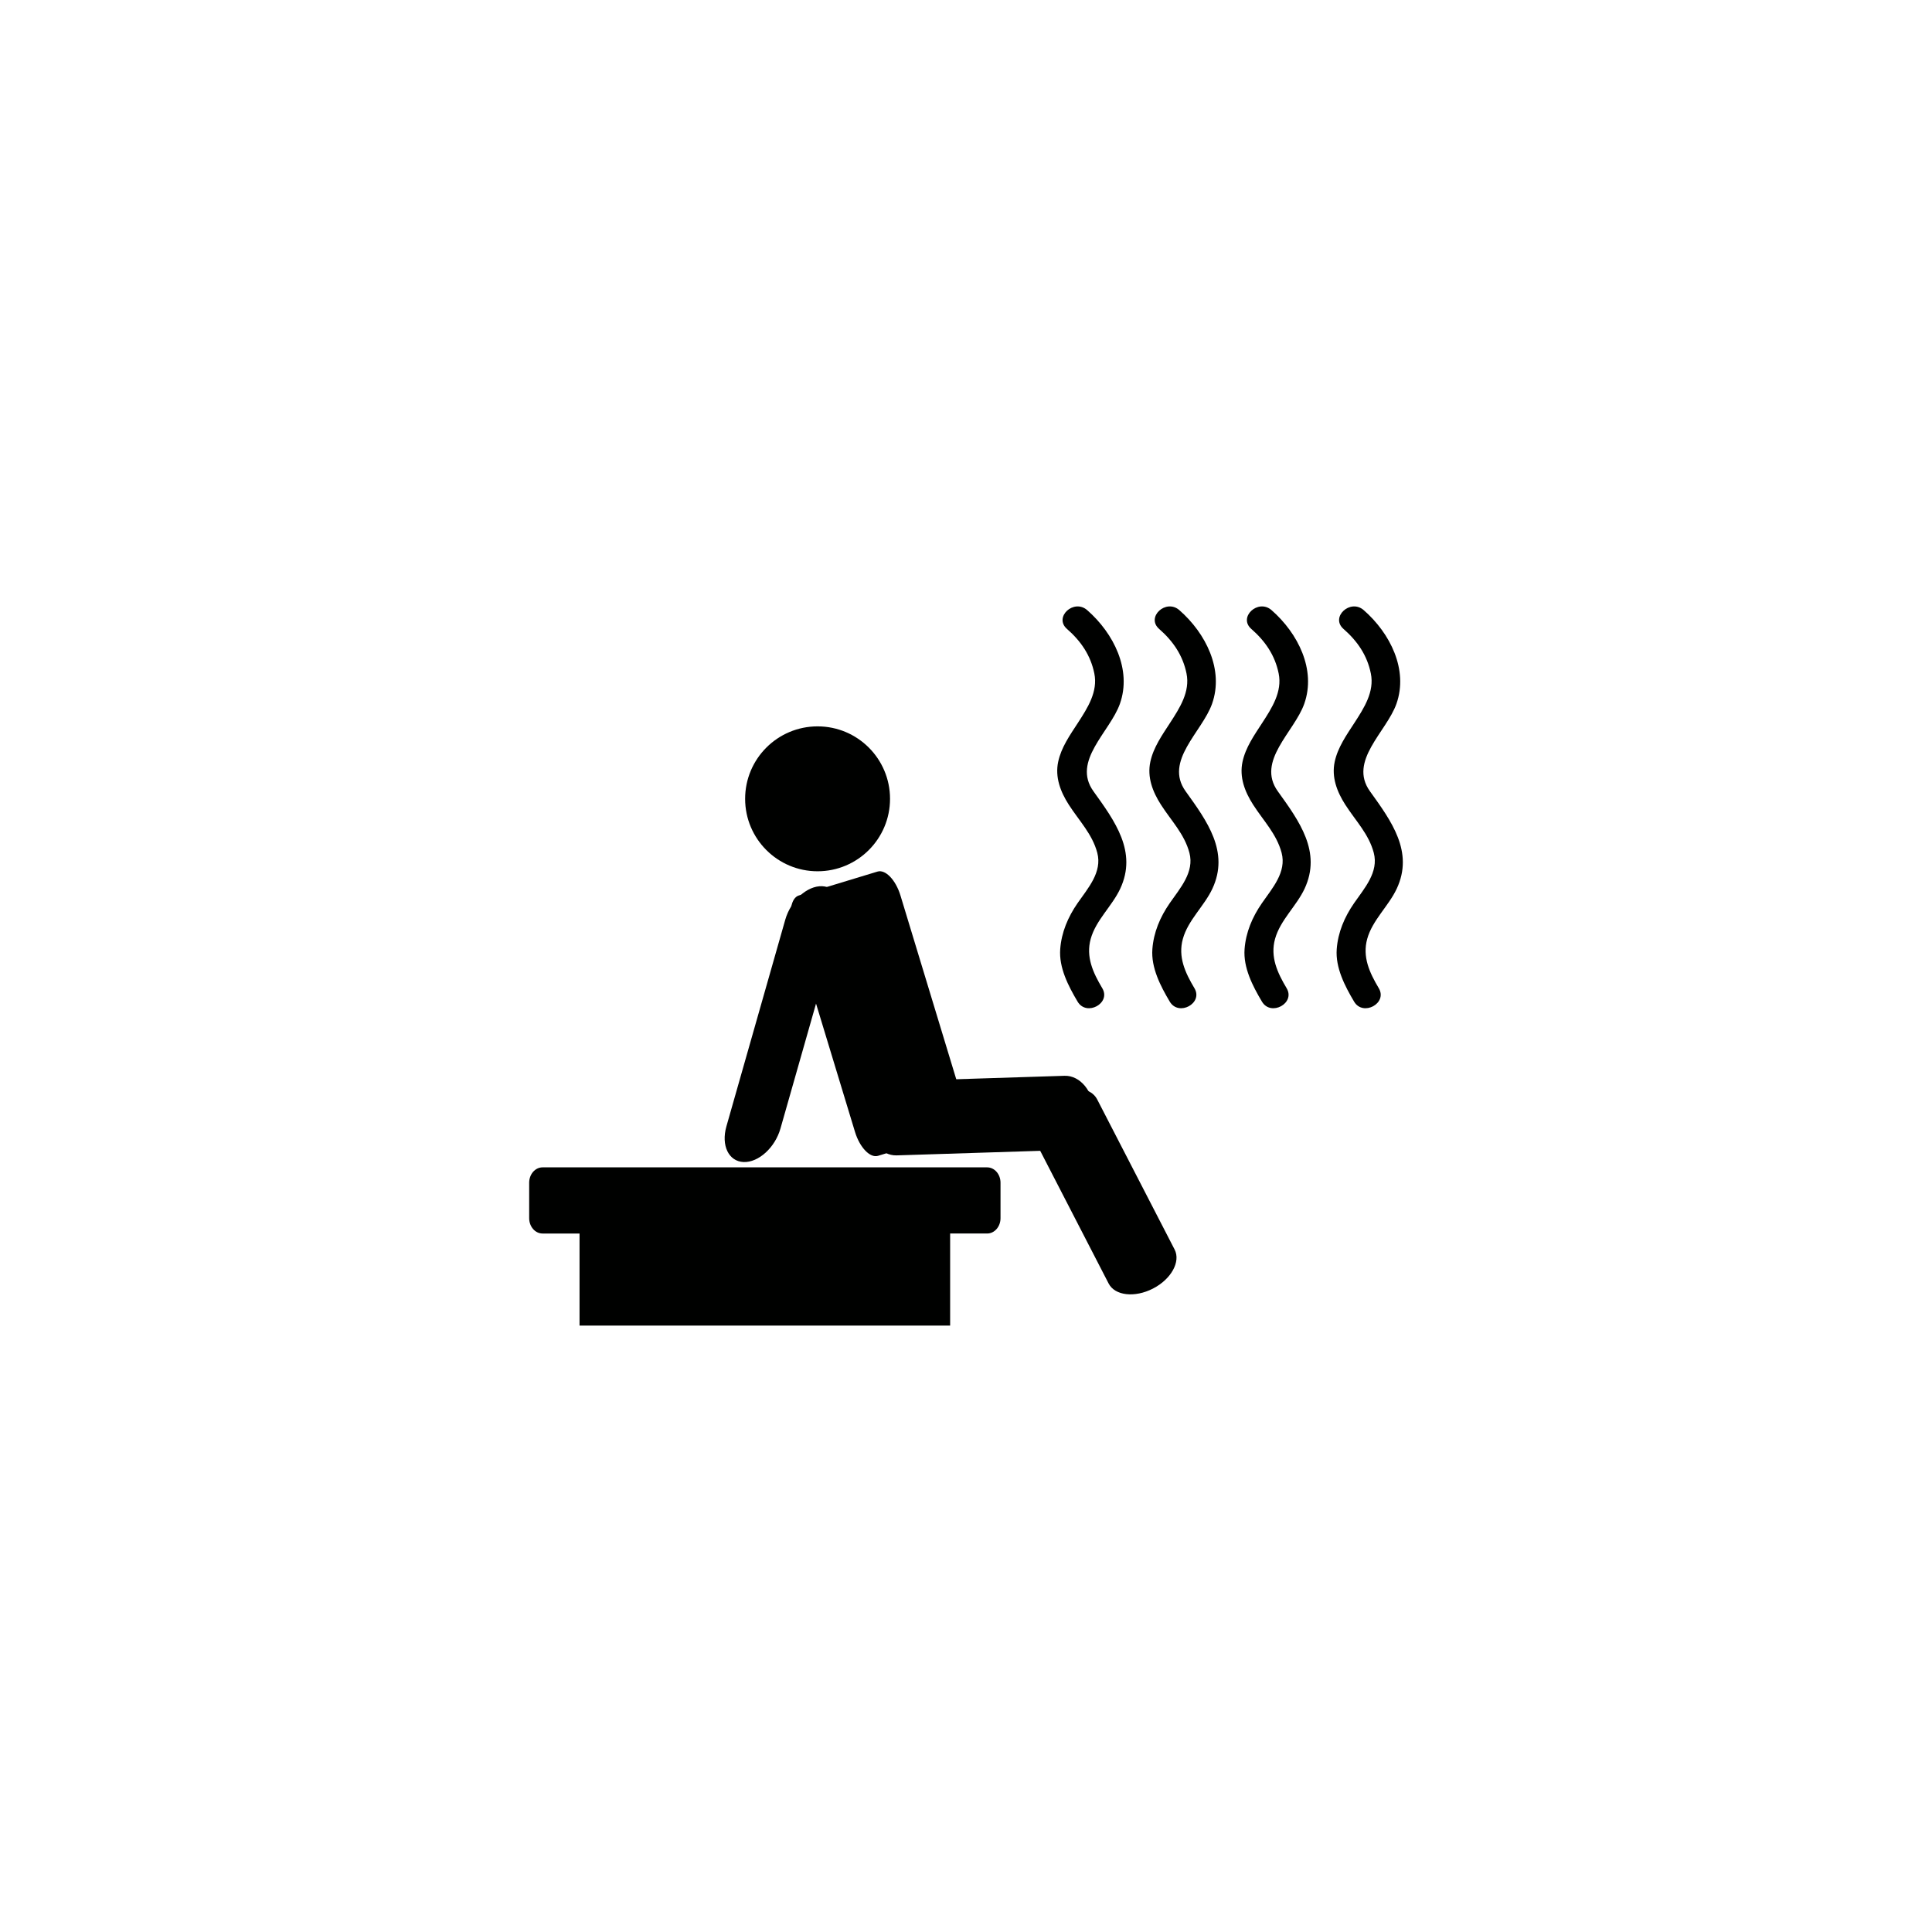 <?xml version="1.0" encoding="utf-8"?>
<!-- Generator: Adobe Illustrator 17.0.0, SVG Export Plug-In . SVG Version: 6.00 Build 0)  -->
<!DOCTYPE svg PUBLIC "-//W3C//DTD SVG 1.1//EN" "http://www.w3.org/Graphics/SVG/1.1/DTD/svg11.dtd">
<svg version="1.1" id="Layer_1" xmlns="http://www.w3.org/2000/svg" xmlns:xlink="http://www.w3.org/1999/xlink" x="0px" y="0px"
	 width="90px" height="90px" viewBox="0 0 90 90" style="enable-background:new 0 0 90 90;" xml:space="preserve">
<g>
	<g>
		<path style="fill:#000100;" d="M46.608,56.747c0,0.395-0.279,0.715-0.623,0.715H25.274c-0.344,0-0.623-0.32-0.623-0.715v-1.652
			c0-0.394,0.279-0.715,0.623-0.715h20.711c0.344,0,0.623,0.32,0.623,0.715V56.747z"/>
		<rect x="26.997" y="56.569" style="fill:#000100;" width="17.264" height="5.182"/>
	</g>
	<path style="fill:#000100;" d="M44.83,51.21c0.222,0.728,0.1,1.409-0.271,1.522l-3.658,1.111c-0.371,0.112-0.85-0.387-1.072-1.115
		l-2.883-9.493c-0.221-0.728-0.1-1.409,0.271-1.522l3.659-1.111c0.37-0.113,0.85,0.386,1.071,1.114L44.83,51.21z"/>
	<path style="fill:#000100;" d="M38.298,41.283c0.695,0.028,1.053,0.772,0.8,1.662l-2.741,9.626
		c-0.253,0.889-1.022,1.588-1.718,1.561l0,0c-0.695-0.028-1.054-0.772-0.8-1.661l2.741-9.626
		C36.833,41.954,37.602,41.255,38.298,41.283L38.298,41.283z"/>
	<path style="fill:#000100;" d="M49.043,50.974c0.848-0.437,1.773-0.332,2.065,0.235l3.61,6.998
		c0.292,0.567-0.159,1.382-1.007,1.819l0,0c-0.849,0.437-1.774,0.333-2.066-0.234l-3.609-6.999
		C47.743,52.226,48.195,51.412,49.043,50.974L49.043,50.974z"/>
	<path style="fill:#000100;" d="M40.389,52.137c-0.03-0.954,0.539-1.747,1.272-1.77l7.927-0.252
		c0.733-0.024,1.351,0.731,1.382,1.685l0,0c0.03,0.954-0.539,1.747-1.272,1.77l-7.927,0.252
		C41.038,53.845,40.419,53.091,40.389,52.137L40.389,52.137z"/>
	<g>
		<path style="fill:#000100;" d="M49.705,29.299c0.66,0.577,1.103,1.24,1.273,2.073c0.174,0.851-0.315,1.607-0.765,2.302
			c-0.373,0.573-0.778,1.146-0.919,1.814c-0.152,0.714,0.104,1.39,0.494,1.998c0.484,0.753,1.097,1.368,1.328,2.243
			c0.236,0.897-0.432,1.642-0.917,2.341c-0.452,0.653-0.752,1.364-0.81,2.142c-0.065,0.862,0.375,1.718,0.811,2.45
			c0.417,0.699,1.566,0.074,1.149-0.626c-0.434-0.729-0.771-1.461-0.54-2.299c0.241-0.873,0.997-1.526,1.376-2.339
			c0.802-1.718-0.249-3.147-1.248-4.537c-1.014-1.413,0.769-2.763,1.233-4.077c0.56-1.584-0.29-3.283-1.524-4.361
			C50.02,27.876,49.077,28.751,49.705,29.299z"/>
		<path style="fill:#000100;" d="M53.998,29.299c0.66,0.577,1.104,1.24,1.274,2.073c0.174,0.851-0.315,1.607-0.766,2.302
			c-0.372,0.573-0.777,1.146-0.919,1.814c-0.153,0.714,0.104,1.39,0.494,1.998c0.483,0.753,1.096,1.368,1.327,2.243
			c0.237,0.897-0.431,1.642-0.916,2.341c-0.452,0.653-0.752,1.364-0.81,2.142c-0.065,0.862,0.375,1.718,0.811,2.45
			c0.417,0.699,1.566,0.074,1.149-0.626c-0.435-0.729-0.772-1.461-0.54-2.299c0.24-0.873,0.996-1.526,1.376-2.339
			c0.802-1.718-0.249-3.147-1.247-4.537c-1.014-1.413,0.768-2.763,1.232-4.077c0.56-1.584-0.29-3.283-1.524-4.361
			C54.314,27.876,53.371,28.751,53.998,29.299z"/>
		<path style="fill:#000100;" d="M58.292,29.299c0.66,0.577,1.104,1.24,1.273,2.073c0.174,0.851-0.314,1.607-0.765,2.302
			c-0.372,0.573-0.777,1.146-0.919,1.814c-0.152,0.714,0.104,1.39,0.495,1.998c0.483,0.753,1.096,1.368,1.327,2.243
			c0.236,0.897-0.432,1.642-0.916,2.341c-0.452,0.653-0.752,1.364-0.81,2.142c-0.065,0.862,0.374,1.718,0.811,2.45
			c0.417,0.699,1.566,0.074,1.149-0.626c-0.434-0.729-0.772-1.461-0.54-2.299c0.241-0.873,0.996-1.526,1.376-2.339
			c0.802-1.718-0.25-3.147-1.248-4.537c-1.013-1.413,0.769-2.763,1.233-4.077c0.56-1.584-0.29-3.283-1.524-4.361
			C58.608,27.876,57.665,28.751,58.292,29.299z"/>
		<path style="fill:#000100;" d="M62.586,29.299c0.66,0.577,1.104,1.24,1.273,2.073c0.174,0.851-0.315,1.607-0.765,2.302
			c-0.372,0.573-0.777,1.146-0.919,1.814c-0.152,0.714,0.104,1.39,0.494,1.998c0.483,0.753,1.097,1.368,1.327,2.243
			c0.236,0.897-0.431,1.642-0.916,2.341c-0.452,0.653-0.752,1.364-0.81,2.142c-0.065,0.862,0.375,1.718,0.811,2.45
			c0.417,0.699,1.566,0.074,1.149-0.626c-0.434-0.729-0.771-1.461-0.54-2.299c0.241-0.873,0.996-1.526,1.376-2.339
			c0.802-1.718-0.249-3.147-1.248-4.537c-1.014-1.413,0.769-2.763,1.234-4.077c0.559-1.584-0.29-3.283-1.524-4.361
			C62.902,27.876,61.959,28.751,62.586,29.299z"/>
	</g>
	<circle style="fill:#000100;" cx="38.086" cy="37.212" r="3.375"/>
</g>
</svg>
